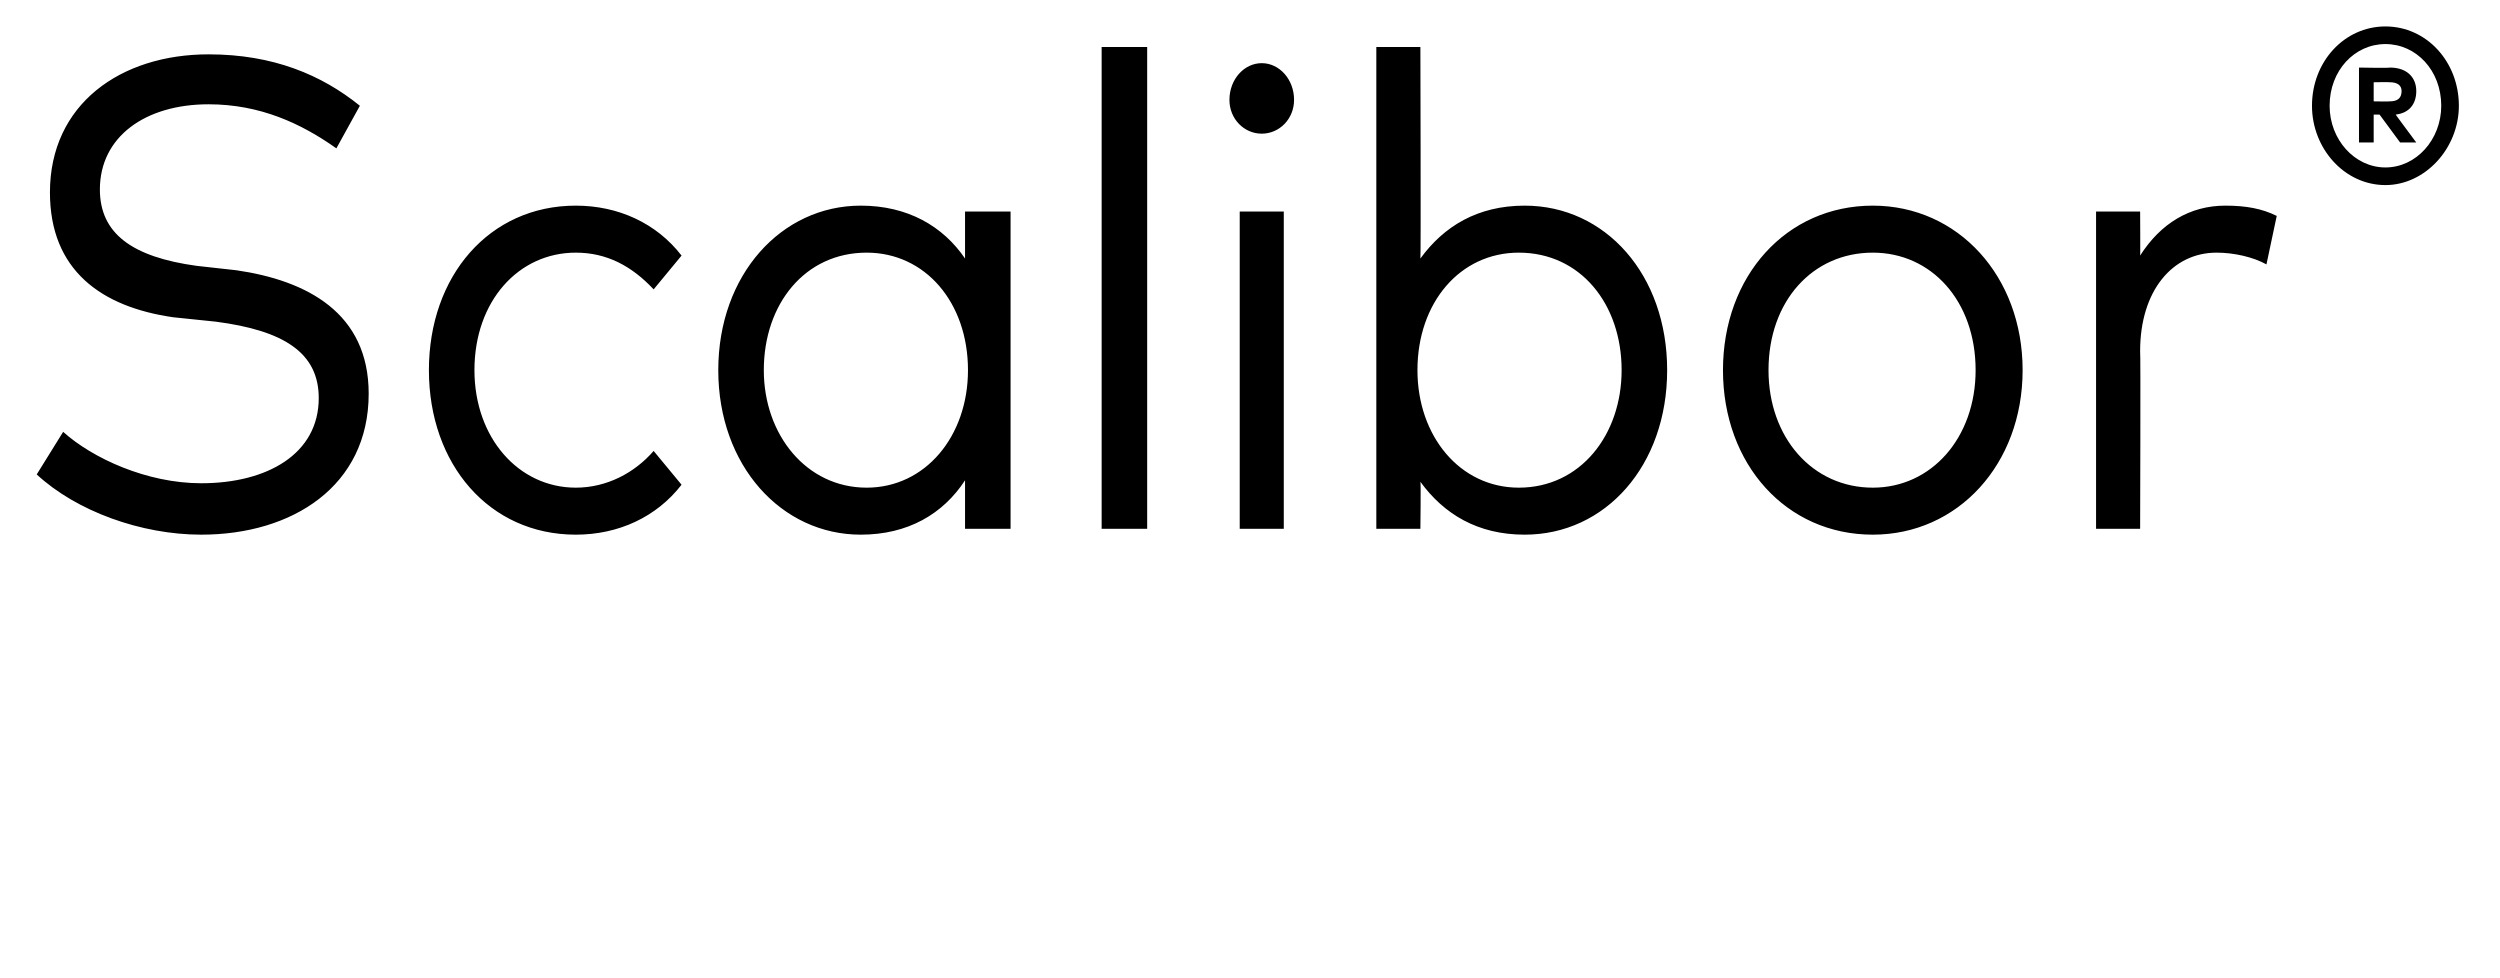 <?xml version="1.0" standalone="no"?><!DOCTYPE svg PUBLIC "-//W3C//DTD SVG 1.1//EN" "http://www.w3.org/Graphics/SVG/1.1/DTD/svg11.dtd"><svg xmlns="http://www.w3.org/2000/svg" version="1.1" width="170.2px" height="66.6px" viewBox="0 0 170.2 66.6">  <desc>Scalibor</desc>  <defs/>  <g id="Polygon24727">    <path d="M 22.9 10.1 C 20.5 8.4 17.7 7.1 14.2 7.1 C 9.9 7.1 6.8 9.3 6.8 12.9 C 6.8 15.9 9 17.5 13.4 18.1 C 13.4 18.1 16.1 18.4 16.1 18.4 C 20.9 19.1 25.1 21.3 25.1 26.8 C 25.1 33.1 19.9 36.4 13.7 36.4 C 9.6 36.4 5.2 34.8 2.5 32.3 C 2.5 32.3 4.3 29.4 4.3 29.4 C 6.3 31.2 10 32.9 13.7 32.9 C 18.2 32.9 21.7 30.9 21.7 27.1 C 21.7 24 19.3 22.5 14.7 21.9 C 14.7 21.9 11.8 21.6 11.8 21.6 C 6.9 20.9 3.4 18.4 3.4 13.1 C 3.4 7.1 8.2 3.7 14.2 3.7 C 18.6 3.7 21.9 5.1 24.5 7.2 C 24.5 7.2 22.9 10.1 22.9 10.1 Z M 46.4 17.4 C 46.4 17.4 44.5 19.7 44.5 19.7 C 43 18.1 41.3 17.2 39.2 17.2 C 35.3 17.2 32.3 20.5 32.3 25.2 C 32.3 29.8 35.3 33.2 39.2 33.2 C 41.3 33.2 43.2 32.2 44.5 30.7 C 44.5 30.7 46.4 33 46.4 33 C 44.7 35.2 42.1 36.4 39.2 36.4 C 33.3 36.4 29.2 31.6 29.2 25.2 C 29.2 18.8 33.3 14 39.2 14 C 42.1 14 44.7 15.2 46.4 17.4 Z M 68.8 36 L 65.7 36 C 65.7 36 65.7 32.75 65.7 32.7 C 64.2 35 61.8 36.4 58.6 36.4 C 53.2 36.4 48.9 31.7 48.9 25.2 C 48.9 18.7 53.2 14 58.6 14 C 61.8 14 64.2 15.4 65.7 17.6 C 65.7 17.61 65.7 14.4 65.7 14.4 L 68.8 14.4 L 68.8 36 Z M 52 25.2 C 52 29.6 54.9 33.2 59 33.2 C 63 33.2 65.9 29.7 65.9 25.2 C 65.9 20.6 63 17.2 59 17.2 C 54.8 17.2 52 20.7 52 25.2 Z M 78.1 36 L 75 36 L 75 3.2 L 78.1 3.2 L 78.1 36 Z M 87.4 36 L 84.4 36 L 84.4 14.4 L 87.4 14.4 L 87.4 36 Z M 88.1 6.8 C 88.1 8.1 87.1 9.1 85.9 9.1 C 84.7 9.1 83.7 8.1 83.7 6.8 C 83.7 5.4 84.7 4.3 85.9 4.3 C 87.1 4.3 88.1 5.4 88.1 6.8 Z M 113.5 25.2 C 113.5 31.7 109.3 36.4 103.8 36.4 C 100.6 36.4 98.3 35 96.7 32.8 C 96.74 32.77 96.7 36 96.7 36 L 93.7 36 L 93.7 3.2 L 96.7 3.2 C 96.7 3.2 96.74 17.59 96.7 17.6 C 98.3 15.4 100.6 14 103.8 14 C 109.3 14 113.5 18.7 113.5 25.2 Z M 96.5 25.2 C 96.5 29.7 99.4 33.2 103.4 33.2 C 107.6 33.2 110.4 29.6 110.4 25.2 C 110.4 20.7 107.6 17.2 103.4 17.2 C 99.4 17.2 96.5 20.6 96.5 25.2 Z M 137.7 25.2 C 137.7 31.6 133.3 36.4 127.5 36.4 C 121.6 36.4 117.3 31.6 117.3 25.2 C 117.3 18.8 121.6 14 127.5 14 C 133.3 14 137.7 18.8 137.7 25.2 Z M 120.4 25.2 C 120.4 29.8 123.4 33.2 127.5 33.2 C 131.5 33.2 134.5 29.8 134.5 25.2 C 134.5 20.5 131.5 17.2 127.5 17.2 C 123.4 17.2 120.4 20.5 120.4 25.2 Z M 155 14.7 C 155 14.7 154.3 18 154.3 18 C 153.4 17.5 152.1 17.2 150.9 17.2 C 147.9 17.2 145.7 19.8 145.7 23.9 C 145.74 23.9 145.7 36 145.7 36 L 142.7 36 L 142.7 14.4 L 145.7 14.4 C 145.7 14.4 145.72 17.43 145.7 17.4 C 147.1 15.2 149.1 14 151.5 14 C 152.9 14 154 14.2 155 14.7 Z M 167.4 7.2 C 167.4 10.1 165.1 12.6 162.4 12.6 C 159.6 12.6 157.4 10.1 157.4 7.2 C 157.4 4.2 159.6 1.8 162.4 1.8 C 165.2 1.8 167.4 4.2 167.4 7.2 Z M 166.2 7.2 C 166.2 4.8 164.5 3 162.4 3 C 160.3 3 158.6 4.8 158.6 7.2 C 158.6 9.5 160.3 11.4 162.4 11.4 C 164.5 11.4 166.2 9.5 166.2 7.2 Z M 164.5 6.2 C 164.5 7.1 164 7.7 163.1 7.8 C 163.06 7.77 164.5 9.7 164.5 9.7 L 163.4 9.7 L 162 7.8 L 161.6 7.8 L 161.6 9.7 L 160.6 9.7 L 160.6 4.6 C 160.6 4.6 162.69 4.64 162.7 4.6 C 163.9 4.6 164.5 5.3 164.5 6.2 Z M 161.6 5.6 L 161.6 6.9 C 161.6 6.9 162.68 6.92 162.7 6.9 C 163.2 6.9 163.5 6.7 163.5 6.2 C 163.5 5.8 163.2 5.6 162.7 5.6 C 162.68 5.58 161.6 5.6 161.6 5.6 Z " stroke="none" fill="#000"/>  </g></svg>